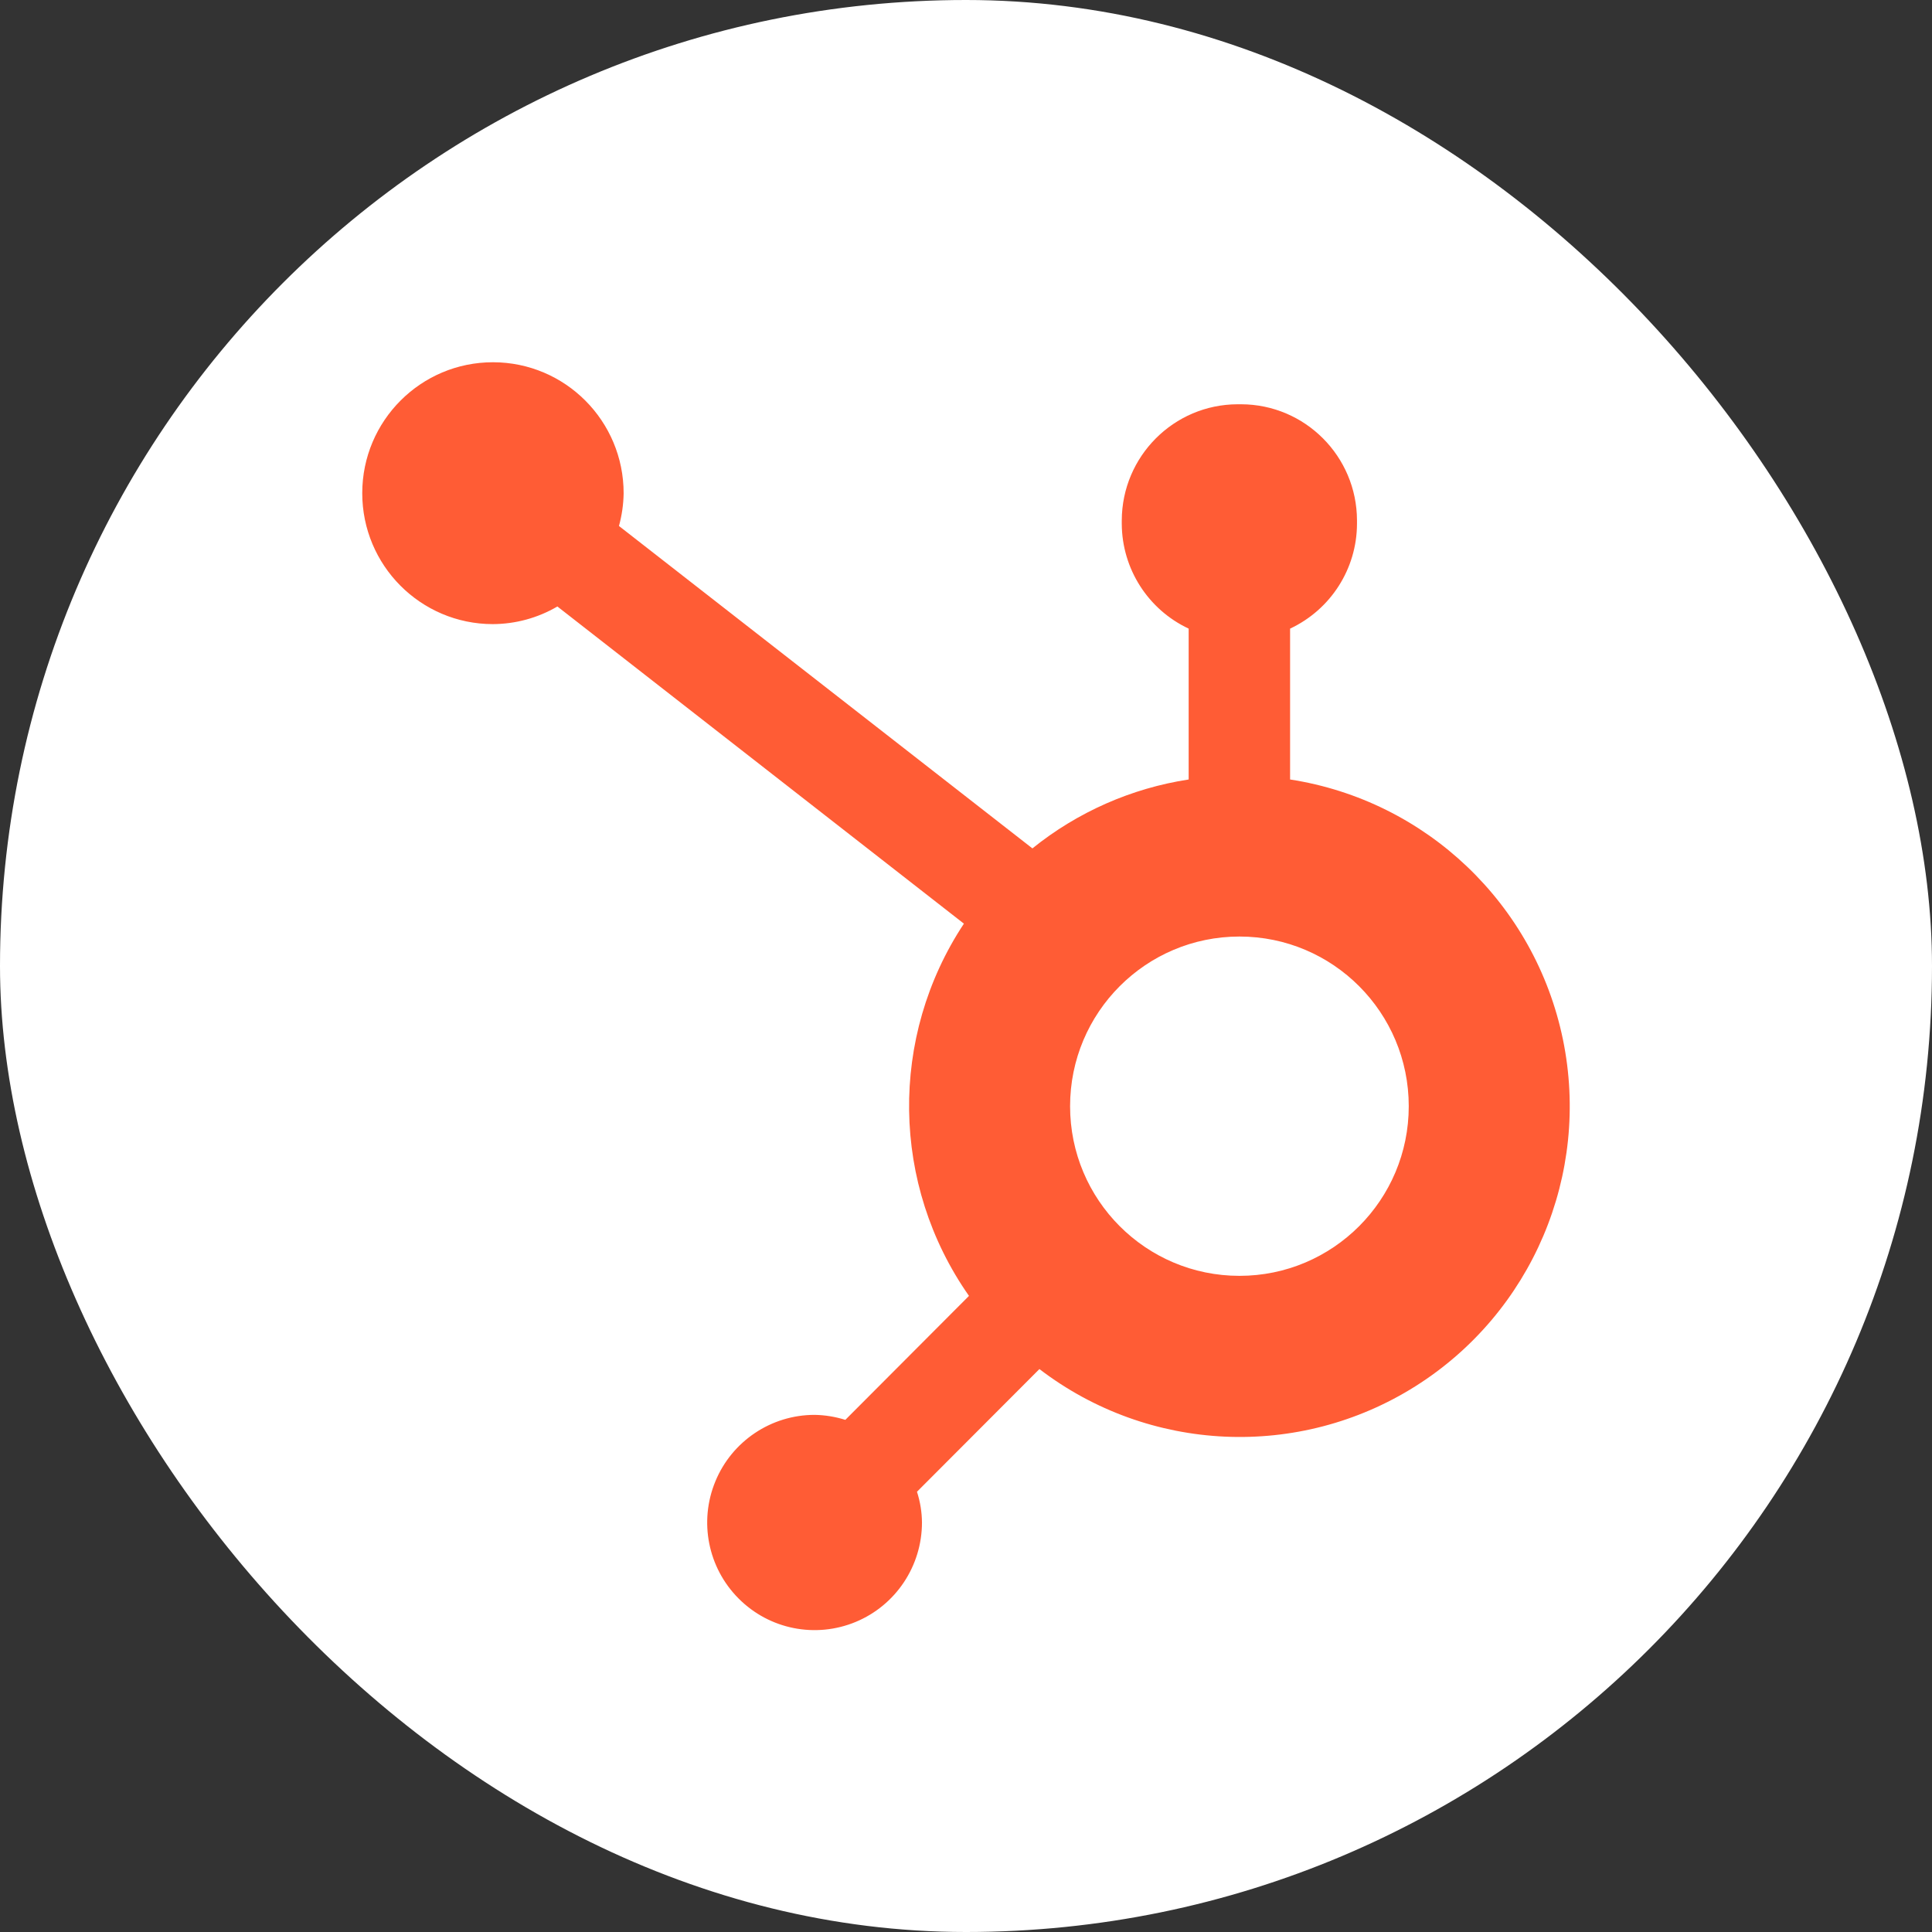 <svg width="24" height="24" viewBox="0 0 24 24" fill="none" xmlns="http://www.w3.org/2000/svg">
<rect x="0" y="0" width="24" height="24" fill="#333333" stroke="none"/>
<rect width="24" height="24" rx="12" fill="white"/>
<path fill-rule="evenodd" clip-rule="evenodd" d="M16.026 7.809V9.683C17.718 9.945 19.068 11.232 19.415 12.911C19.761 14.59 19.031 16.308 17.582 17.221C16.134 18.133 14.272 18.048 12.912 17.007L11.391 18.531C11.431 18.655 11.452 18.783 11.453 18.913C11.453 19.454 11.128 19.941 10.63 20.148C10.131 20.355 9.557 20.241 9.176 19.858C8.794 19.476 8.68 18.901 8.887 18.401C9.093 17.902 9.58 17.576 10.119 17.576C10.248 17.578 10.377 17.599 10.501 17.638L12.037 16.098C11.069 14.717 11.043 12.882 11.974 11.474L6.924 7.534C6.68 7.677 6.403 7.752 6.121 7.753C5.225 7.752 4.499 7.023 4.5 6.125C4.501 5.226 5.229 4.499 6.125 4.5C7.022 4.501 7.748 5.23 7.747 6.129C7.745 6.266 7.725 6.402 7.689 6.534L12.825 10.539C13.386 10.087 14.055 9.792 14.766 9.683V7.809C14.261 7.572 13.938 7.066 13.935 6.508V6.464C13.938 5.669 14.581 5.024 15.374 5.022H15.418C16.212 5.024 16.855 5.669 16.857 6.464V6.508C16.855 7.066 16.531 7.572 16.026 7.809ZM13.293 13.742C13.293 14.906 14.235 15.849 15.397 15.849C16.558 15.849 17.5 14.906 17.5 13.742C17.5 12.577 16.558 11.634 15.397 11.634C14.235 11.634 13.293 12.577 13.293 13.742Z" fill="#FF5C35"/>
</svg>
